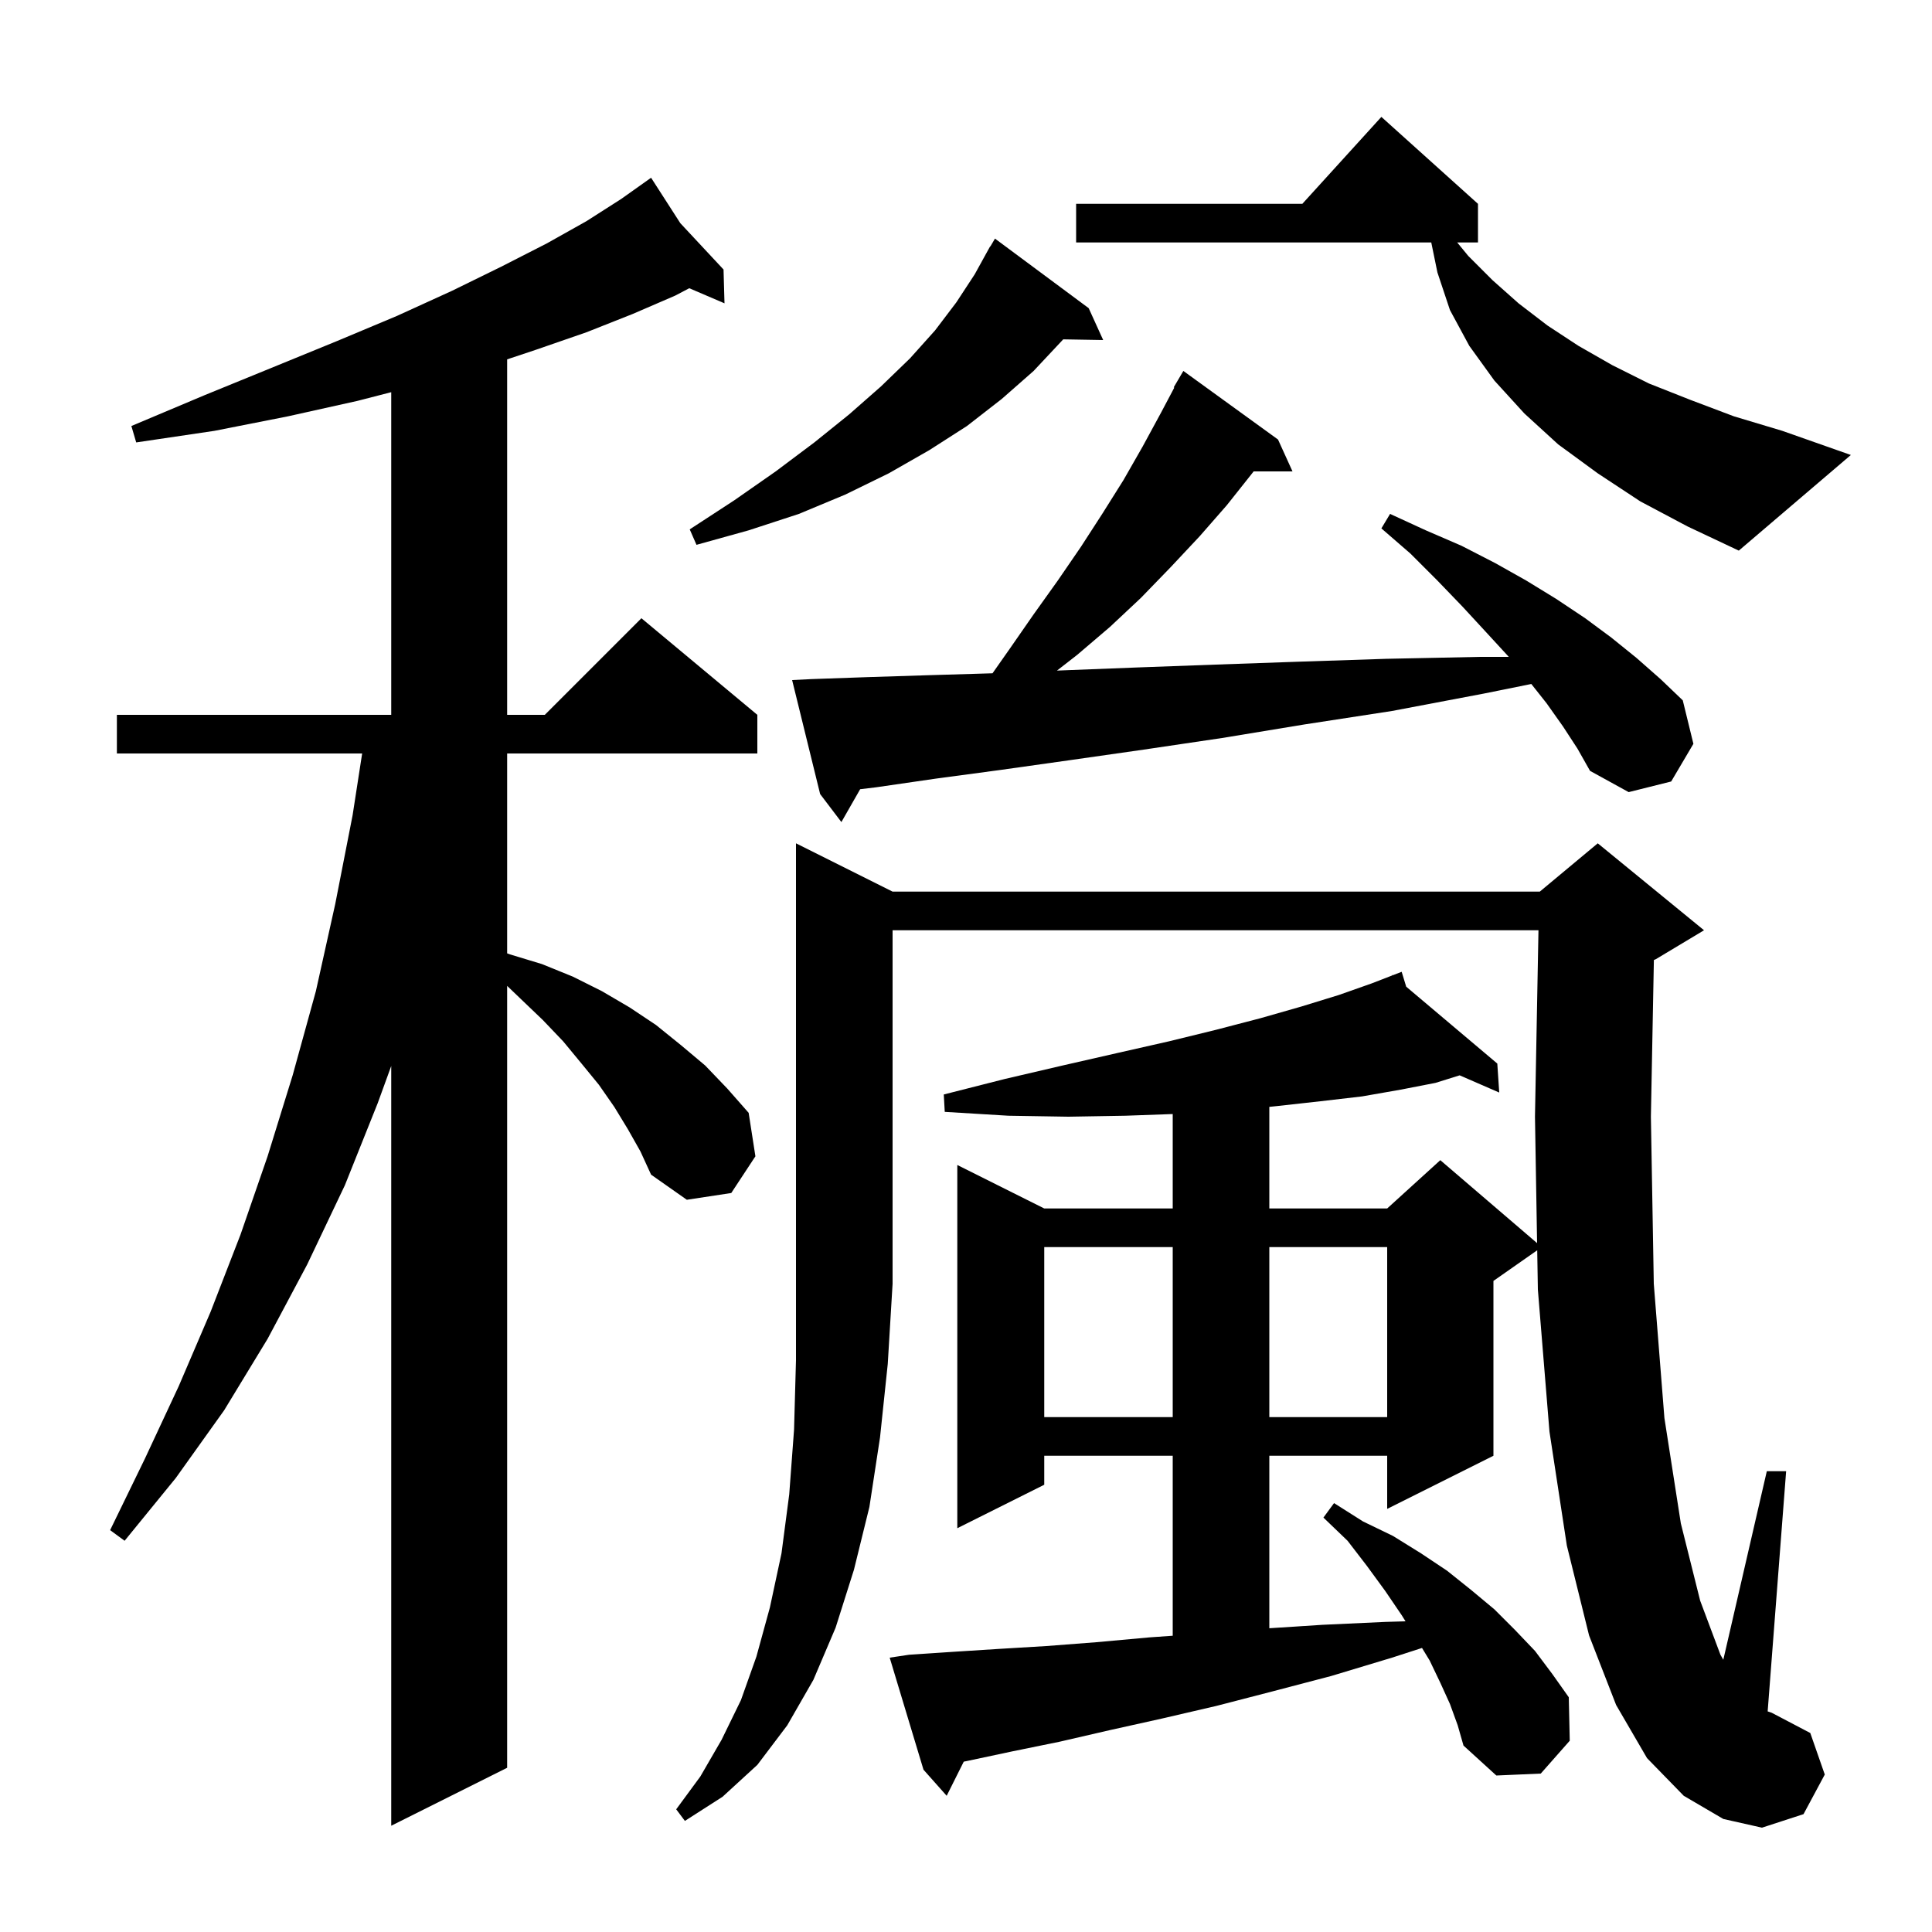 <svg xmlns="http://www.w3.org/2000/svg" xmlns:xlink="http://www.w3.org/1999/xlink" version="1.1" baseProfile="full" viewBox="0 0 200 200" width="200" height="200"><g fill="currentColor"><path d="M 65.0 116.9 L 63.6 114.6 L 62.0 112.3 L 60.2 110.1 L 58.3 107.8 L 56.2 105.6 L 53.9 103.4 L 52.5 102.058 L 52.5 183.0 L 40.5 189.0 L 40.5 110.35 L 39.1 114.2 L 35.7 122.7 L 31.8 130.9 L 27.7 138.6 L 23.2 146.0 L 18.2 153.0 L 12.9 159.5 L 11.4 158.4 L 15.0 151.0 L 18.5 143.5 L 21.8 135.8 L 24.9 127.8 L 27.7 119.7 L 30.3 111.3 L 32.7 102.6 L 34.7 93.6 L 36.5 84.4 L 37.49 78.0 L 12.1 78.0 L 12.1 74.0 L 40.5 74.0 L 40.5 40.598 L 37.0 41.5 L 29.8 43.1 L 22.2 44.6 L 14.1 45.8 L 13.6 44.1 L 21.2 40.9 L 28.3 38.0 L 34.9 35.3 L 41.1 32.7 L 46.8 30.1 L 51.9 27.6 L 56.6 25.2 L 60.7 22.9 L 64.3 20.6 L 67.4 18.4 L 70.427 23.104 L 74.9 27.9 L 75.0 31.4 L 71.353 29.837 L 69.9 30.6 L 65.5 32.5 L 60.7 34.4 L 55.5 36.2 L 52.5 37.2 L 52.5 74.0 L 56.4 74.0 L 66.4 64.0 L 78.4 74.0 L 78.4 78.0 L 52.5 78.0 L 52.5 98.691 L 52.8 98.8 L 56.1 99.8 L 59.3 101.1 L 62.3 102.6 L 65.2 104.3 L 67.9 106.1 L 70.5 108.2 L 73.0 110.3 L 75.3 112.7 L 77.5 115.2 L 78.2 119.7 L 75.7 123.5 L 71.1 124.2 L 67.4 121.6 L 66.3 119.2 Z M 92.4 92.3 L 159.4 92.3 L 165.4 87.3 L 176.4 96.3 L 171.4 99.3 L 171.209 99.38 L 170.9 115.6 L 171.2 132.9 L 172.3 146.8 L 174.0 157.7 L 176.0 165.7 L 178.1 171.3 L 178.396 171.818 L 182.9 152.3 L 184.9 152.3 L 182.988 177.162 L 183.4 177.3 L 187.4 179.4 L 188.9 183.7 L 186.7 187.8 L 182.4 189.2 L 178.4 188.3 L 174.3 185.9 L 170.5 182.0 L 167.3 176.5 L 164.5 169.3 L 162.2 160.0 L 160.4 148.2 L 159.2 133.5 L 159.132 129.428 L 154.6 132.6 L 154.6 150.7 L 143.6 156.2 L 143.6 150.7 L 131.4 150.7 L 131.4 168.555 L 136.9 168.2 L 143.4 167.9 L 145.499 167.838 L 145.1 167.2 L 143.4 164.7 L 141.5 162.1 L 139.5 159.5 L 137.0 157.1 L 138.1 155.6 L 141.1 157.5 L 144.2 159.0 L 147.1 160.8 L 149.8 162.6 L 152.3 164.6 L 154.7 166.6 L 156.8 168.7 L 158.9 170.9 L 160.7 173.3 L 162.4 175.7 L 162.5 180.2 L 159.5 183.6 L 154.9 183.8 L 151.5 180.7 L 150.9 178.6 L 150.1 176.4 L 149.1 174.2 L 148.0 171.9 L 147.206 170.596 L 144.1 171.6 L 137.8 173.5 L 131.7 175.1 L 125.9 176.6 L 120.3 177.9 L 114.9 179.1 L 109.7 180.3 L 104.8 181.3 L 100.1 182.3 L 99.767 182.367 L 98.0 185.9 L 95.6 183.2 L 92.1 171.6 L 94.1 171.3 L 98.6 171.0 L 103.3 170.7 L 108.3 170.4 L 113.5 170.0 L 119.0 169.5 L 121.4 169.332 L 121.4 150.7 L 108.1 150.7 L 108.1 153.7 L 99.1 158.2 L 99.1 120.6 L 108.1 125.1 L 121.4 125.1 L 121.4 115.325 L 116.5 115.5 L 110.6 115.6 L 104.4 115.5 L 97.8 115.1 L 97.7 113.3 L 104.0 111.7 L 110.0 110.3 L 115.7 109.0 L 121.0 107.8 L 125.9 106.6 L 130.5 105.4 L 134.7 104.2 L 138.6 103.0 L 142.0 101.8 L 144.13 100.975 L 144.1 100.9 L 144.171 100.96 L 145.1 100.6 L 145.569 102.14 L 155.0 110.1 L 155.2 113.1 L 151.102 111.318 L 148.6 112.1 L 145.0 112.8 L 141.0 113.5 L 136.7 114.0 L 132.2 114.5 L 131.4 114.582 L 131.4 125.1 L 143.6 125.1 L 149.1 120.1 L 159.119 128.688 L 158.9 115.6 L 159.262 96.3 L 92.4 96.3 L 92.4 132.9 L 91.9 141.2 L 91.1 148.8 L 90.0 156.0 L 88.4 162.5 L 86.5 168.5 L 84.2 173.9 L 81.5 178.6 L 78.4 182.7 L 74.8 186.0 L 70.9 188.5 L 70.0 187.3 L 72.5 183.9 L 74.7 180.1 L 76.7 176.0 L 78.3 171.5 L 79.7 166.4 L 80.9 160.8 L 81.7 154.7 L 82.2 148.0 L 82.4 140.8 L 82.4 87.3 Z M 108.1 129.1 L 108.1 146.7 L 121.4 146.7 L 121.4 129.1 Z M 131.4 129.1 L 131.4 146.7 L 143.6 146.7 L 143.6 129.1 Z M 161.8 75.2 L 160.1 72.8 L 158.521 70.806 L 153.6 71.8 L 144.1 73.6 L 135.0 75.0 L 126.5 76.4 L 118.4 77.6 L 110.7 78.7 L 103.6 79.7 L 96.9 80.6 L 90.7 81.5 L 89.043 81.7 L 87.1 85.1 L 84.9 82.2 L 82.0 70.4 L 84.0 70.3 L 89.7 70.1 L 96.0 69.9 L 102.7 69.7 L 102.745 69.698 L 104.5 67.2 L 107.0 63.6 L 109.5 60.1 L 111.9 56.6 L 114.1 53.2 L 116.3 49.7 L 118.3 46.2 L 120.2 42.7 L 121.56 40.13 L 121.5 40.1 L 122.5 38.4 L 132.3 45.5 L 133.8 48.8 L 129.776 48.8 L 129.7 48.9 L 127.0 52.3 L 124.2 55.5 L 121.2 58.7 L 118.1 61.9 L 114.9 64.9 L 111.5 67.8 L 109.417 69.42 L 109.9 69.4 L 117.6 69.1 L 125.8 68.8 L 134.4 68.5 L 143.5 68.2 L 153.2 68.0 L 156.184 68.0 L 156.1 67.9 L 153.8 65.4 L 151.4 62.8 L 148.8 60.1 L 146.0 57.3 L 143.0 54.7 L 143.9 53.2 L 147.6 54.9 L 151.3 56.5 L 154.8 58.3 L 158.0 60.1 L 161.1 62.0 L 164.1 64.0 L 166.8 66.0 L 169.4 68.1 L 171.9 70.3 L 174.2 72.5 L 175.3 77.0 L 173.0 80.9 L 168.6 82.0 L 164.6 79.8 L 163.3 77.5 Z M 169.8 51.9 L 165.4 49.0 L 161.3 46.0 L 157.8 42.8 L 154.7 39.4 L 152.1 35.8 L 150.1 32.1 L 148.8 28.2 L 148.164 25.1 L 111.4 25.1 L 111.4 21.1 L 134.818 21.1 L 143.0 12.1 L 153.0 21.1 L 153.0 25.1 L 150.85 25.1 L 152.0 26.5 L 154.5 29.0 L 157.2 31.4 L 160.2 33.7 L 163.4 35.8 L 166.9 37.8 L 170.7 39.7 L 175.0 41.4 L 179.5 43.1 L 184.5 44.6 L 191.6 47.1 L 180.0 57.0 L 174.7 54.5 Z M 112.7 31.9 L 114.2 35.2 L 110.058 35.129 L 110.0 35.2 L 107.0 38.4 L 103.7 41.3 L 100.1 44.1 L 96.2 46.6 L 92.0 49.0 L 87.5 51.2 L 82.7 53.2 L 77.5 54.9 L 72.1 56.4 L 71.4 54.8 L 76.0 51.8 L 80.3 48.8 L 84.3 45.8 L 87.9 42.9 L 91.2 40.0 L 94.2 37.1 L 96.8 34.2 L 99.0 31.3 L 100.9 28.4 L 102.003 26.401 L 102.0 26.4 L 102.056 26.306 L 102.5 25.5 L 102.521 25.513 L 103.0 24.7 Z "/></g></svg>